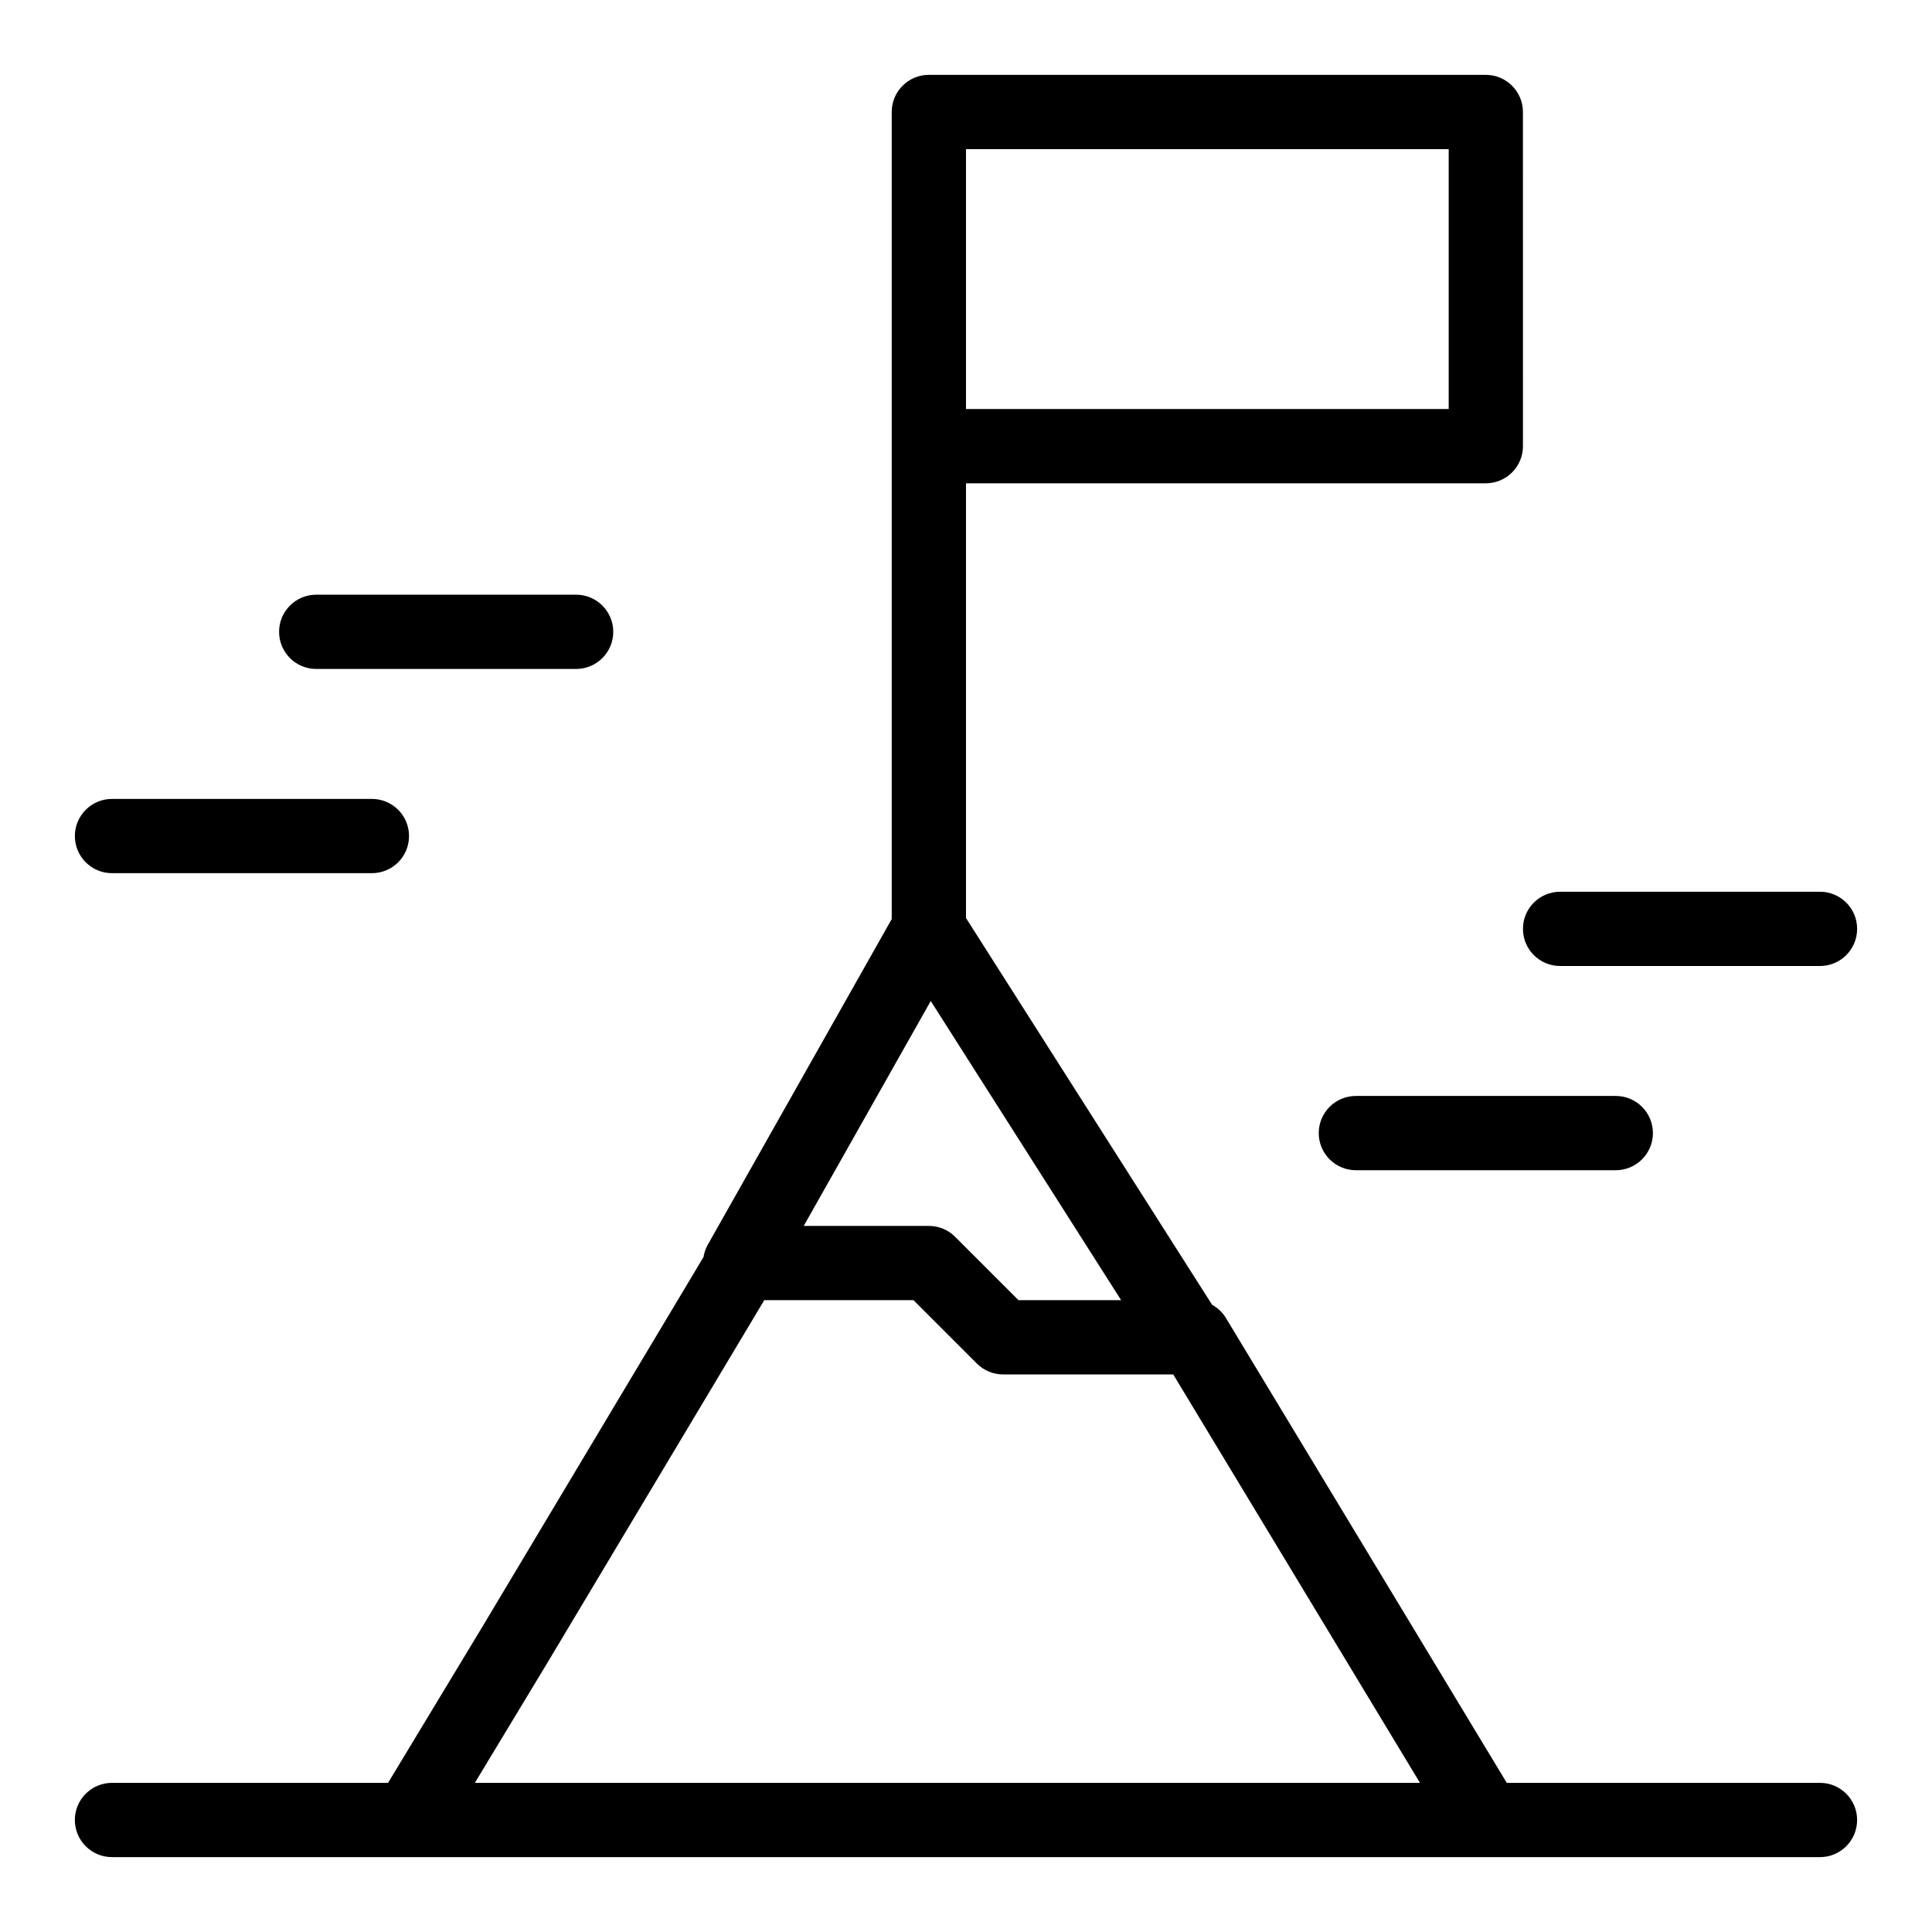 <?xml version="1.0" encoding="UTF-8"?>
<!-- The Best Svg Icon site in the world: iconSvg.co, Visit us! https://iconsvg.co -->
<svg fill="#000000" width="800px" height="800px" version="1.1" viewBox="144 144 512 512" xmlns="http://www.w3.org/2000/svg">
 <g>
  <path d="m626.32 616.48h-83.008l-74.414-123.17c-0.91-1.504-2.184-2.703-3.672-3.523l-65.227-102.5v-115.21h137.76c5.434 0 9.84-4.406 9.84-9.84l-0.004-88.559c0-5.434-4.406-9.84-9.84-9.84l-147.6-0.004c-5.434 0-9.84 4.406-9.84 9.84v213.89l-48.75 86.309c-0.578 1.023-0.941 2.125-1.125 3.246l-58.492 97.801-25.105 41.555h-73.168c-5.434 0-9.84 4.406-9.84 9.84 0 5.434 4.406 9.84 9.84 9.84h452.64c5.434 0 9.84-4.406 9.84-9.84 0-5.434-4.406-9.84-9.84-9.84zm-98.402-364.08h-127.92v-68.879h127.92zm-137.26 156.88 50.453 79.281h-27.199l-16.797-16.797c-1.848-1.848-4.348-2.883-6.957-2.883h-33.16zm-120.82 207.2 18.98-31.414 57.719-96.508h39.543l16.797 16.797c1.844 1.844 4.348 2.883 6.957 2.883h45.082l65.395 108.24z"/>
  <path d="m227.8 321.28h68.879c5.434 0 9.84-4.406 9.84-9.84s-4.406-9.84-9.84-9.84h-68.879c-5.434 0-9.84 4.406-9.84 9.84s4.406 9.84 9.84 9.84z"/>
  <path d="m173.68 375.4h68.879c5.434 0 9.84-4.406 9.84-9.84s-4.406-9.84-9.84-9.84h-68.879c-5.434 0-9.84 4.406-9.84 9.84-0.004 5.434 4.402 9.84 9.84 9.84z"/>
  <path d="m557.44 400h68.879c5.434 0 9.84-4.406 9.84-9.84s-4.406-9.84-9.84-9.84h-68.879c-5.434 0-9.84 4.406-9.84 9.84s4.406 9.84 9.84 9.84z"/>
  <path d="m503.32 434.44c-5.434 0-9.84 4.406-9.84 9.84s4.406 9.84 9.84 9.84h68.879c5.434 0 9.84-4.406 9.84-9.84s-4.406-9.84-9.84-9.84z"/>
 </g>
</svg>